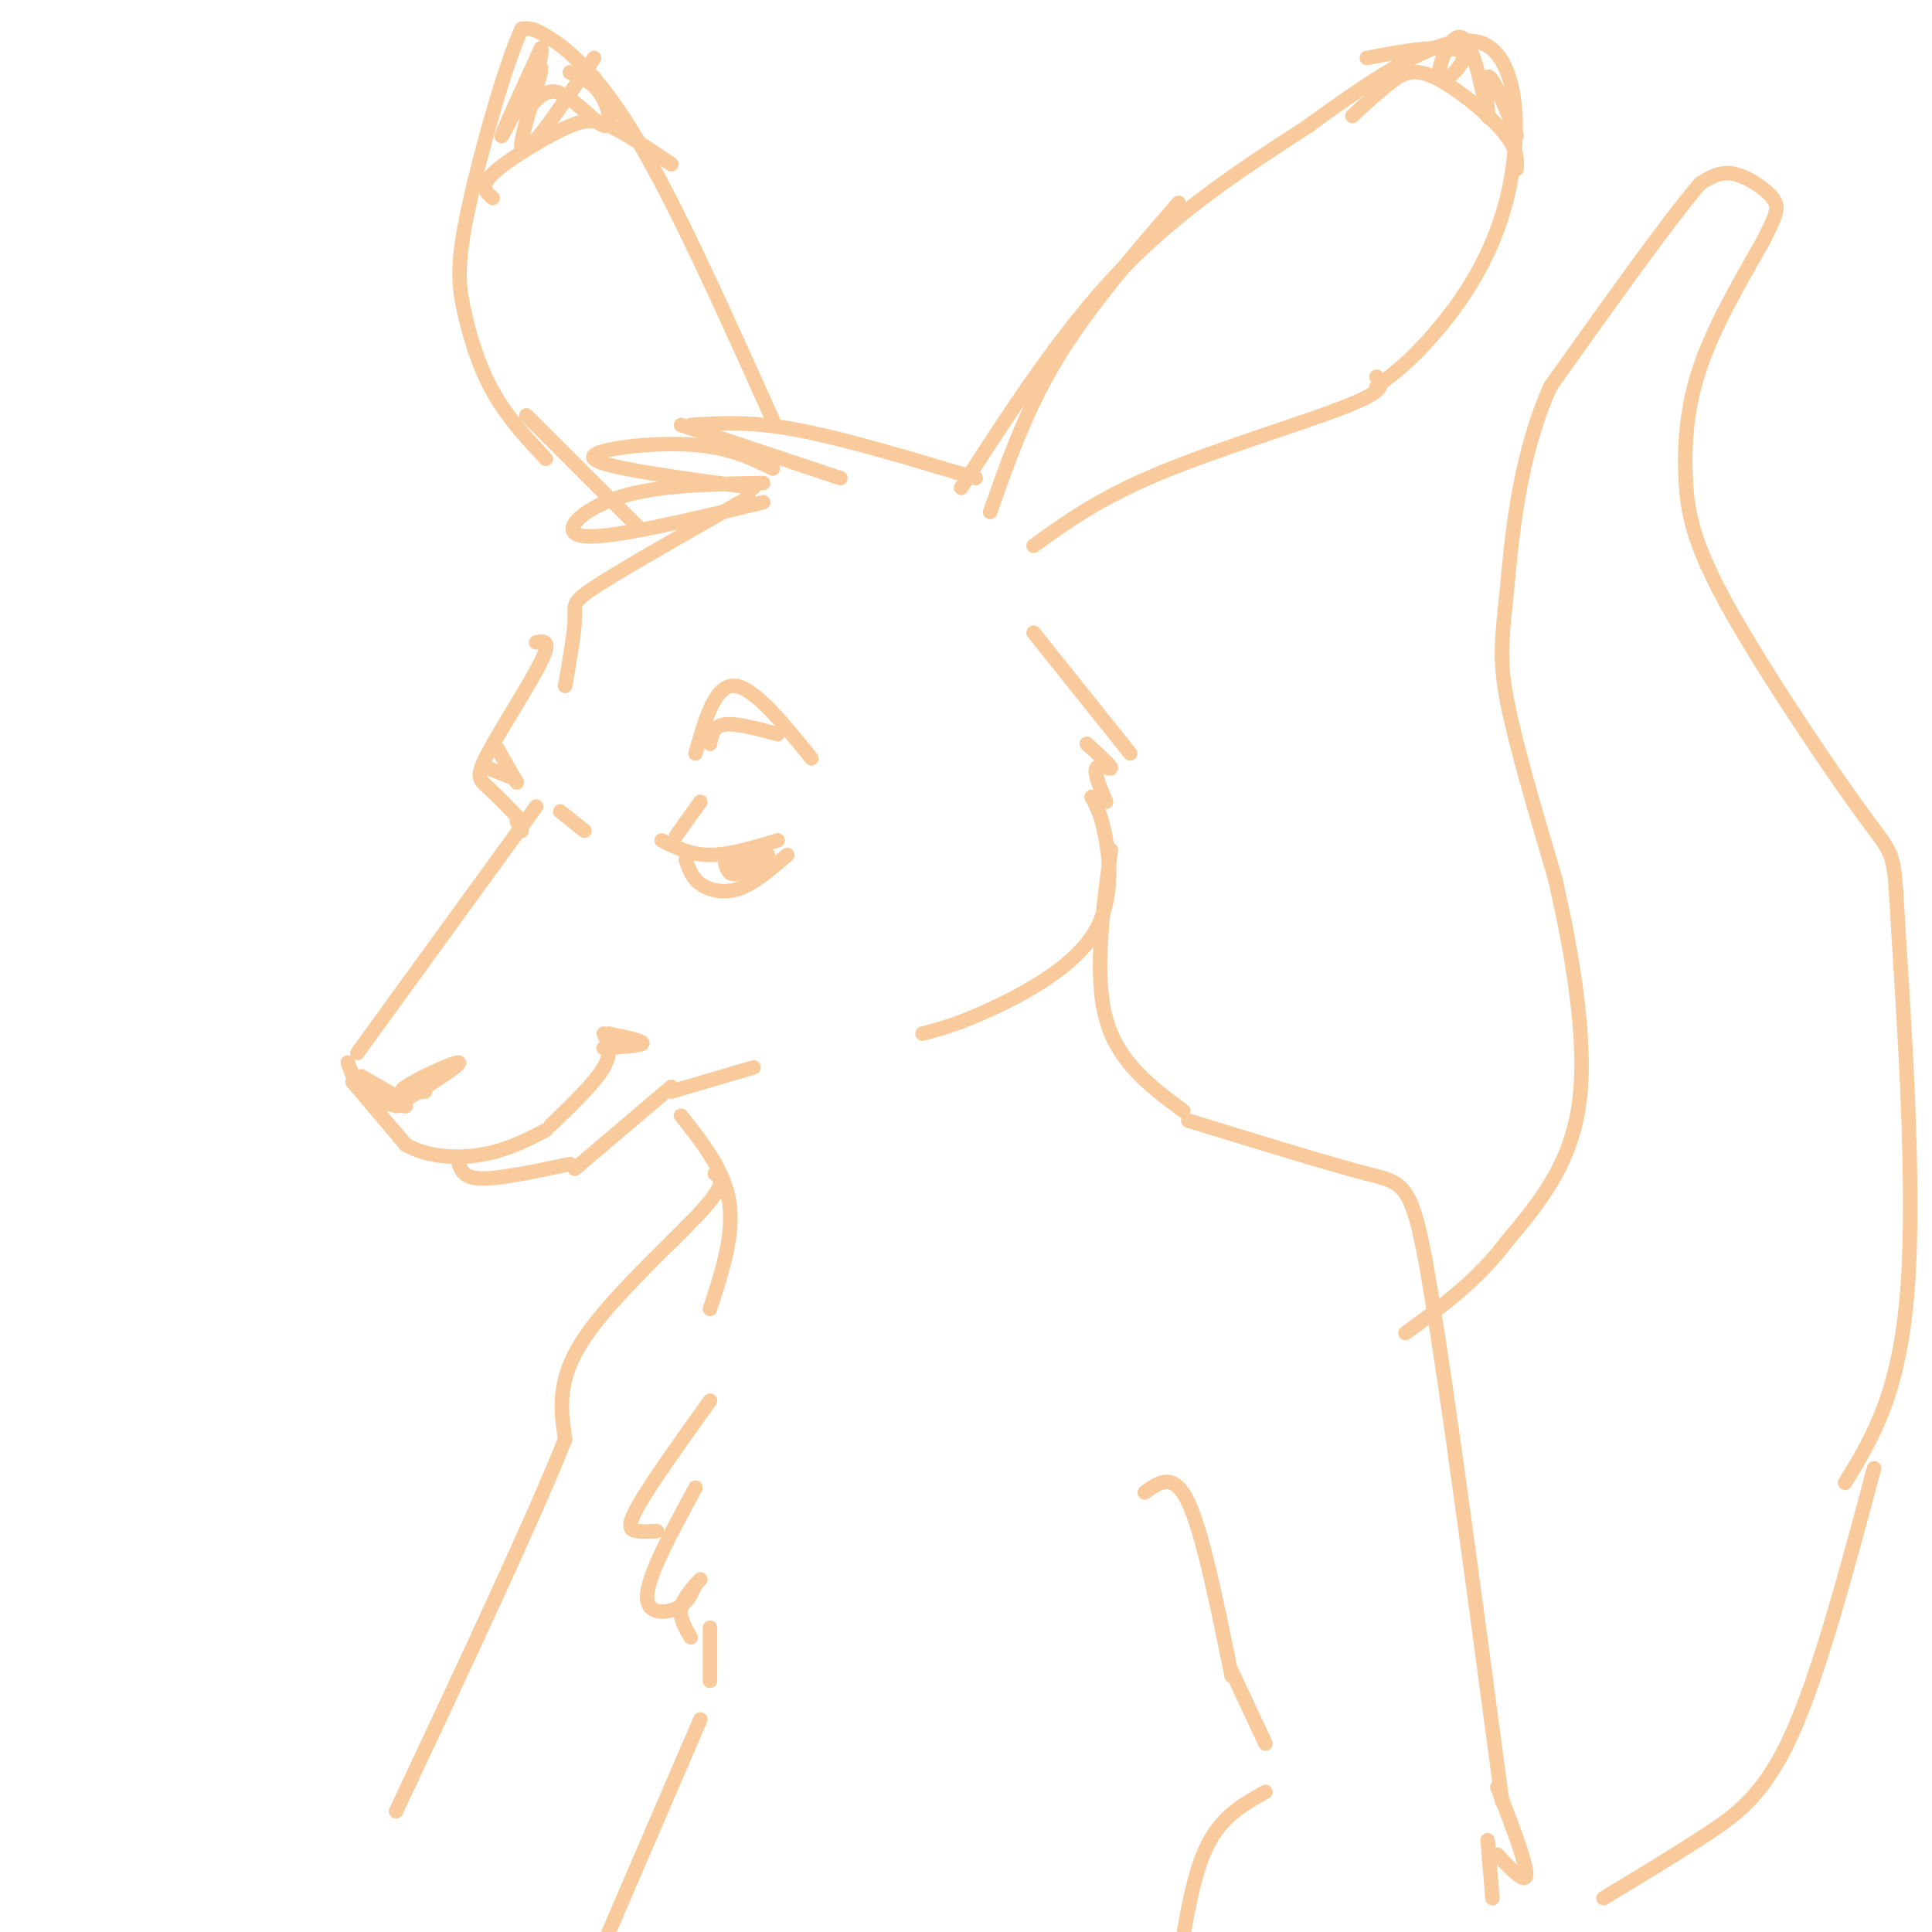 <svg viewBox='0 0 400 400' version='1.1' xmlns='http://www.w3.org/2000/svg' xmlns:xlink='http://www.w3.org/1999/xlink'><g fill='none' stroke='rgb(249,203,156)' stroke-width='3' stroke-linecap='round' stroke-linejoin='round'><path d='M199,101c10.500,-16.250 21.000,-32.500 33,-45c12.000,-12.500 25.500,-21.250 39,-30'/><path d='M271,26c13.683,-10.019 28.389,-20.067 36,-17c7.611,3.067 8.126,19.249 5,32c-3.126,12.751 -9.893,22.072 -15,28c-5.107,5.928 -8.553,8.464 -12,11'/><path d='M285,78c1.222,1.311 2.444,2.622 -6,6c-8.444,3.378 -26.556,8.822 -39,14c-12.444,5.178 -19.222,10.089 -26,15'/><path d='M244,42c-9.250,10.667 -18.500,21.333 -25,32c-6.500,10.667 -10.250,21.333 -14,32'/><path d='M202,99c-13.583,-4.083 -27.167,-8.167 -37,-10c-9.833,-1.833 -15.917,-1.417 -22,-1'/><path d='M141,88c0.000,0.000 33.000,11.000 33,11'/><path d='M160,97c-4.756,-2.311 -9.511,-4.622 -18,-5c-8.489,-0.378 -20.711,1.178 -19,3c1.711,1.822 17.356,3.911 33,6'/><path d='M158,100c-11.067,0.222 -22.133,0.444 -30,3c-7.867,2.556 -12.533,7.444 -7,8c5.533,0.556 21.267,-3.222 37,-7'/><path d='M155,103c-12.578,7.133 -25.156,14.267 -31,18c-5.844,3.733 -4.956,4.067 -5,7c-0.044,2.933 -1.022,8.467 -2,14'/><path d='M160,87c-9.956,-22.200 -19.911,-44.400 -28,-58c-8.089,-13.600 -14.311,-18.600 -18,-21c-3.689,-2.400 -4.844,-2.200 -6,-2'/><path d='M108,6c-3.298,7.024 -8.544,25.584 -11,37c-2.456,11.416 -2.123,15.689 -1,21c1.123,5.311 3.035,11.660 6,17c2.965,5.340 6.982,9.670 11,14'/><path d='M109,86c0.000,0.000 23.000,23.000 23,23'/><path d='M102,41c-1.363,-1.173 -2.726,-2.345 0,-5c2.726,-2.655 9.542,-6.792 14,-9c4.458,-2.208 6.560,-2.488 10,-1c3.440,1.488 8.220,4.744 13,8'/><path d='M123,12c-7.077,10.476 -14.155,20.952 -15,19c-0.845,-1.952 4.542,-16.333 4,-17c-0.542,-0.667 -7.012,12.381 -8,14c-0.988,1.619 3.506,-8.190 8,-18'/><path d='M112,10c0.640,-0.032 -1.760,8.887 -2,11c-0.240,2.113 1.679,-2.580 5,-2c3.321,0.580 8.045,6.434 10,7c1.955,0.566 1.142,-4.155 -1,-7c-2.142,-2.845 -5.612,-3.813 -6,-4c-0.388,-0.187 2.306,0.406 5,1'/><path d='M280,24c2.762,-2.565 5.524,-5.131 8,-7c2.476,-1.869 4.667,-3.042 9,-1c4.333,2.042 10.810,7.298 14,11c3.190,3.702 3.095,5.851 3,8'/><path d='M314,28c-2.634,-6.536 -5.268,-13.072 -6,-12c-0.732,1.072 0.436,9.751 0,8c-0.436,-1.751 -2.478,-13.933 -5,-16c-2.522,-2.067 -5.525,5.982 -5,8c0.525,2.018 4.579,-1.995 5,-4c0.421,-2.005 -2.789,-2.003 -6,-2'/><path d='M297,10c-3.333,0.000 -8.667,1.000 -14,2'/><path d='M214,131c0.000,0.000 20.000,25.000 20,25'/><path d='M225,154c2.489,2.267 4.978,4.533 5,5c0.022,0.467 -2.422,-0.867 -3,0c-0.578,0.867 0.711,3.933 2,7'/><path d='M226,165c1.065,1.958 2.131,3.917 3,9c0.869,5.083 1.542,13.292 -3,20c-4.542,6.708 -14.298,11.917 -21,15c-6.702,3.083 -10.351,4.042 -14,5'/><path d='M111,133c1.625,-0.292 3.250,-0.583 1,4c-2.250,4.583 -8.375,14.042 -11,19c-2.625,4.958 -1.750,5.417 0,7c1.750,1.583 4.375,4.292 7,7'/><path d='M111,167c0.000,0.000 -37.000,51.000 -37,51'/><path d='M72,220c1.000,2.750 2.000,5.500 4,7c2.000,1.500 5.000,1.750 8,2'/><path d='M84,229c-1.067,-1.200 -7.733,-5.200 -9,-6c-1.267,-0.800 2.867,1.600 7,4'/><path d='M82,229c6.800,-4.333 13.600,-8.667 13,-9c-0.600,-0.333 -8.600,3.333 -11,5c-2.400,1.667 0.800,1.333 4,1'/><path d='M73,224c0.000,0.000 11.000,13.000 11,13'/><path d='M84,237c4.689,2.689 10.911,2.911 16,2c5.089,-0.911 9.044,-2.956 13,-5'/><path d='M125,214c0.917,1.917 1.833,3.833 0,7c-1.833,3.167 -6.417,7.583 -11,12'/><path d='M125,217c3.917,-0.250 7.833,-0.500 8,-1c0.167,-0.500 -3.417,-1.250 -7,-2'/><path d='M95,241c0.583,1.500 1.167,3.000 5,3c3.833,0.000 10.917,-1.500 18,-3'/><path d='M119,242c0.000,0.000 20.000,-17.000 20,-17'/><path d='M139,226c0.000,0.000 17.000,-5.000 17,-5'/><path d='M145,166c0.000,0.000 -5.000,7.000 -5,7'/><path d='M137,174c3.000,1.500 6.000,3.000 10,3c4.000,0.000 9.000,-1.500 14,-3'/><path d='M142,178c0.600,1.844 1.200,3.689 3,5c1.800,1.311 4.800,2.089 8,1c3.200,-1.089 6.600,-4.044 10,-7'/><path d='M144,156c2.000,-7.083 4.000,-14.167 8,-14c4.000,0.167 10.000,7.583 16,15'/><path d='M161,152c-4.333,-1.167 -8.667,-2.333 -11,-2c-2.333,0.333 -2.667,2.167 -3,4'/><path d='M106,161c0.000,0.000 -5.000,-2.000 -5,-2'/><path d='M107,162c0.000,0.000 -4.000,-7.000 -4,-7'/><path d='M107,170c0.000,0.000 1.000,2.000 1,2'/><path d='M150,178c0.333,1.500 0.667,3.000 2,3c1.333,0.000 3.667,-1.500 6,-3'/><path d='M159,177c0.000,0.000 -8.000,2.000 -8,2'/><path d='M230,176c-1.750,13.000 -3.500,26.000 -1,35c2.500,9.000 9.250,14.000 16,19'/><path d='M141,231c4.500,5.667 9.000,11.333 10,18c1.000,6.667 -1.500,14.333 -4,22'/><path d='M382,307c5.716,-9.345 11.433,-18.690 13,-41c1.567,-22.310 -1.015,-57.584 -2,-74c-0.985,-16.416 -0.375,-13.973 -7,-23c-6.625,-9.027 -20.487,-29.523 -28,-43c-7.513,-13.477 -8.677,-19.936 -9,-27c-0.323,-7.064 0.193,-14.733 3,-23c2.807,-8.267 7.903,-17.134 13,-26'/><path d='M365,50c2.857,-5.738 3.500,-7.083 2,-9c-1.500,-1.917 -5.143,-4.405 -8,-5c-2.857,-0.595 -4.929,0.702 -7,2'/><path d='M352,38c-6.333,7.333 -18.667,24.667 -31,42'/><path d='M321,80c-6.714,15.071 -8.000,31.750 -9,42c-1.000,10.250 -1.714,14.071 0,23c1.714,8.929 5.857,22.964 10,37'/><path d='M322,182c3.333,14.689 6.667,32.911 5,46c-1.667,13.089 -8.333,21.044 -15,29'/><path d='M312,257c-6.000,8.000 -13.500,13.500 -21,19'/><path d='M246,232c14.511,4.467 29.022,8.933 37,11c7.978,2.067 9.422,1.733 13,23c3.578,21.267 9.289,64.133 15,107'/><path d='M148,243c1.311,0.956 2.622,1.911 -3,8c-5.622,6.089 -18.178,17.311 -24,26c-5.822,8.689 -4.911,14.844 -4,21'/><path d='M117,298c-6.500,16.333 -20.750,46.667 -35,77'/><path d='M147,290c-6.244,8.733 -12.489,17.467 -15,22c-2.511,4.533 -1.289,4.867 0,5c1.289,0.133 2.644,0.067 4,0'/><path d='M144,308c-4.800,8.844 -9.600,17.689 -10,22c-0.400,4.311 3.600,4.089 6,3c2.400,-1.089 3.200,-3.044 4,-5'/><path d='M145,327c-1.833,2.000 -3.667,4.000 -4,6c-0.333,2.000 0.833,4.000 2,6'/><path d='M147,337c0.000,0.000 0.000,11.000 0,11'/><path d='M237,309c3.000,-2.167 6.000,-4.333 9,2c3.000,6.333 6.000,21.167 9,36'/><path d='M255,346c0.000,0.000 7.000,15.000 7,15'/><path d='M310,370c3.000,7.833 6.000,15.667 6,18c0.000,2.333 -3.000,-0.833 -6,-4'/><path d='M308,381c0.000,0.000 1.000,12.000 1,12'/><path d='M262,371c-4.500,2.500 -9.000,5.000 -12,11c-3.000,6.000 -4.500,15.500 -6,25'/><path d='M145,356c0.000,0.000 -28.000,65.000 -28,65'/><path d='M388,304c-5.644,21.178 -11.289,42.356 -17,55c-5.711,12.644 -11.489,16.756 -18,21c-6.511,4.244 -13.756,8.622 -21,13'/><path d='M116,168c0.000,0.000 5.000,4.000 5,4'/></g>
</svg>